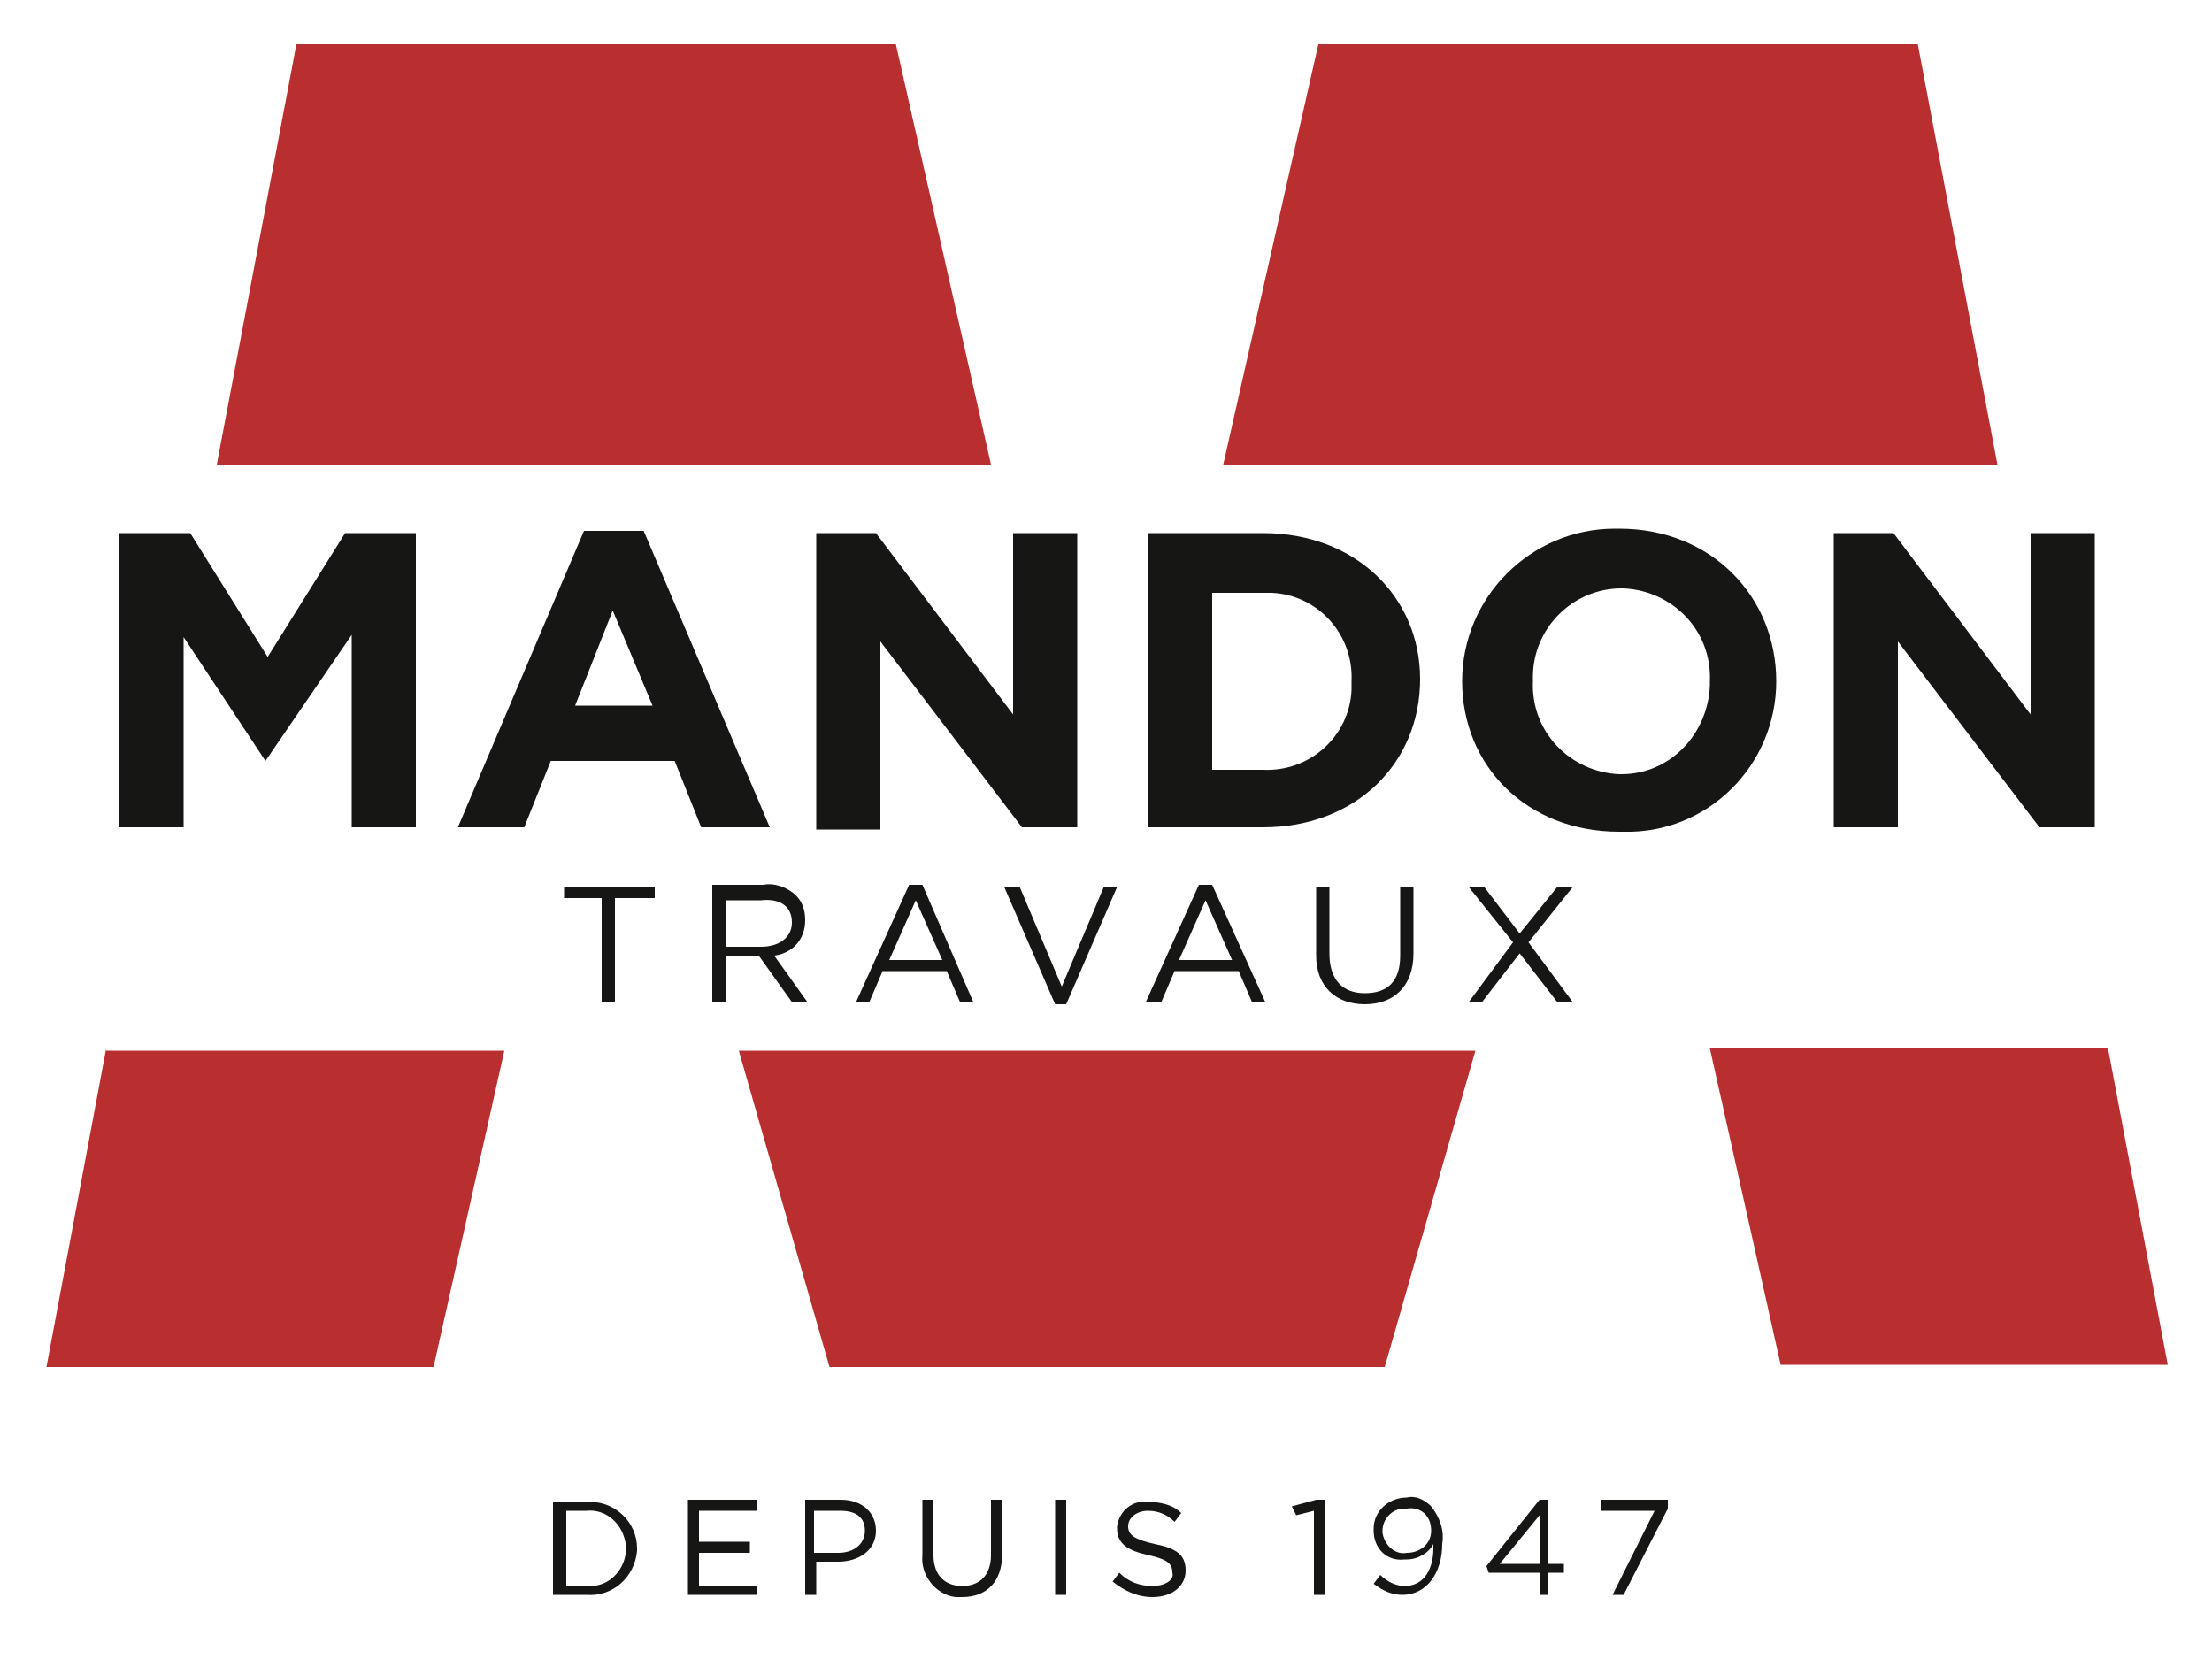 <svg xmlns="http://www.w3.org/2000/svg" xmlns:xlink="http://www.w3.org/1999/xlink" id="Calque_1" x="0px" y="0px" viewBox="0 0 100 75" xml:space="preserve"><g id="Groupe_56" transform="translate(0)">	<path id="Trac&#xE9;_263" fill="#B92F2F" d="M77.3,47.4l3.2,14.3H98l-2.7-14.3H77.3z"></path>	<path id="Trac&#xE9;_264" fill="#B92F2F" d="M59.6,2l-4.3,19h35L86.7,2H59.6z"></path>	<path id="Trac&#xE9;_265" fill="#B92F2F" d="M13.4,2l-3.6,19h35L40.5,2H13.4z"></path>	<path id="Trac&#xE9;_266" fill="#B92F2F" d="M37.5,61.8h25.1l4.1-14.3H33.4L37.5,61.8z"></path>	<path id="Trac&#xE9;_267" fill="#B92F2F" d="M4.8,47.4L2.1,61.8h17.5l3.2-14.3H4.8z"></path>	<path id="Trac&#xE9;_268" fill="#161615" d="M5.4,24.1h3.2l3.5,5.6l3.5-5.6h3.2v13.3h-2.9v-8.7L12,34.4H12l-3.7-5.6v8.6H5.4V24.1z"></path>	<path id="Trac&#xE9;_269" fill="#161615" d="M26.4,24h2.7l5.7,13.4h-3.1l-1.2-3h-5.6l-1.2,3h-3L26.4,24z M29.5,31.9l-1.8-4.3L26,31.9  H29.5z"></path>	<path id="Trac&#xE9;_270" fill="#161615" d="M36.9,24.1h2.7l6.2,8.2v-8.2h2.9v13.3h-2.5L39.8,29v8.5h-2.9L36.9,24.1z"></path>	<g id="Groupe_55" transform="translate(0)">		<g>			<path fill="none" d="M57.5,26.8c-0.1,0-0.3,0-0.4,0l-2.3,0v8h2.3c2.1,0.1,3.9-1.5,4-3.6c0-0.1,0-0.3,0-0.4v0    C61.2,28.7,59.6,26.9,57.5,26.8z"></path>			<path fill="none" d="M36.9,68.3v1.9H38c0.7,0,1.2-0.4,1.2-0.9v0c0-0.6-0.5-0.9-1.2-0.9H36.9z"></path>			<path fill="none" d="M77.3,30.8L77.3,30.8c0.1-2.3-1.7-4.1-3.9-4.2c0,0-0.1,0-0.1,0c-2.2,0-4,1.8-4,4c0,0.1,0,0.1,0,0.2v0    c-0.1,2.2,1.7,4.1,3.9,4.2c0,0,0.1,0,0.1,0c2.2,0,4-1.8,4-4C77.3,30.9,77.3,30.9,77.3,30.8L77.3,30.8z"></path>			<path fill="none" d="M26.7,71.7c0.9,0,1.7-0.8,1.6-1.7v0c0,0,0-0.1,0-0.1c-0.1-0.9-0.9-1.6-1.8-1.6l-1,0v3.4h1    C26.6,71.7,26.6,71.7,26.7,71.7z"></path>			<polygon fill="none" points="54.5,40.7 53.3,43.4 55.7,43.4    "></polygon>			<path fill="none" d="M63.6,68.2C63.6,68.2,63.6,68.2,63.6,68.2c-0.6,0-1,0.5-1,1v0c0,0,0,0.1,0,0.1c0.1,0.5,0.5,0.9,1.1,0.9    c0,0,0,0,0,0c0.6,0,1-0.4,1.1-1v0c0,0,0,0,0,0C64.7,68.5,64.2,68.1,63.6,68.2z"></path>			<path fill="none" d="M34.4,40.6h-1.6v2.1l1.6,0c0.8,0,1.4-0.4,1.4-1.1v0C35.8,41,35.3,40.6,34.4,40.6z"></path>			<polygon fill="none" points="69.6,70.7 69.6,68.5 67.8,70.7    "></polygon>			<polygon fill="none" points="40.2,43.4 42.6,43.4 41.4,40.7    "></polygon>			<path fill="#161615" d="M57.1,24.1h-5.2v13.3h5.2c4.2,0,7.1-2.9,7.1-6.7v0C64.2,27,61.3,24.1,57.1,24.1z M61.1,30.8    c0,0.1,0,0.3,0,0.4c-0.1,2.1-1.9,3.7-4,3.6h-2.3v-8l2.3,0c0.1,0,0.3,0,0.4,0C59.6,26.9,61.2,28.7,61.1,30.8L61.1,30.8z"></path>			<path fill="#161615" d="M80.3,30.8L80.3,30.8c0-3.8-2.9-6.9-7.1-6.9c-0.1,0-0.1,0-0.2,0c-3.8,0-6.9,3.1-6.9,6.9v0v0    c0,3.8,2.9,6.8,7.1,6.8c0.1,0,0.1,0,0.2,0C77.2,37.7,80.3,34.6,80.3,30.8z M73.3,35c0,0-0.1,0-0.1,0c-2.2-0.1-4-1.9-3.9-4.2v0    c0-0.1,0-0.1,0-0.2c0-2.2,1.8-4,4-4c0,0,0.1,0,0.1,0c2.2,0.1,4,1.9,3.9,4.2v0h0c0,0.1,0,0.1,0,0.2C77.2,33.2,75.5,35,73.3,35z"></path>			<polygon fill="#161615" points="91.8,32.3 85.6,24.1 82.9,24.1 82.9,37.4 85.8,37.4 85.8,29 92.2,37.4 94.7,37.4 94.7,24.1     91.8,24.1    "></polygon>			<polygon fill="#161615" points="27.8,45.3 27.8,40.6 29.6,40.6 29.6,40.1 25.5,40.1 25.5,40.6 27.2,40.6 27.2,45.3    "></polygon>			<path fill="#161615" d="M36.4,41.6L36.4,41.6c0-0.4-0.1-0.8-0.4-1.1c-0.4-0.4-1-0.6-1.5-0.5h-2.3l0,5.3h0.6v-2.1h1.5l1.5,2.1h0.7    L35,43.2C35.8,43.1,36.4,42.5,36.4,41.6z M35.8,41.7c0,0.7-0.6,1.1-1.4,1.1l-1.6,0v-2.1h1.6C35.3,40.6,35.8,41,35.8,41.7    L35.8,41.7z"></path>			<path fill="#161615" d="M41.1,40l-2.4,5.3h0.6l0.6-1.4h2.9l0.6,1.4h0.6L41.7,40H41.1z M40.2,43.4l1.2-2.7l1.2,2.7H40.2z"></path>			<polygon fill="#161615" points="48,44.6 46.1,40.1 45.4,40.1 47.7,45.4 48.2,45.4 50.5,40.1 49.9,40.1    "></polygon>			<path fill="#161615" d="M52.5,45.3l0.6-1.4H56l0.6,1.4h0.6L54.8,40h-0.6l-2.4,5.3H52.5z M54.5,40.7l1.2,2.7h-2.4L54.5,40.7z"></path>			<path fill="#161615" d="M61.7,45.4c1.3,0,2.2-0.8,2.2-2.3v-3h-0.6v3.1c0,1.2-0.6,1.7-1.6,1.7c-1,0-1.6-0.6-1.6-1.8v-3h-0.6v3.1    l0,0C59.5,44.6,60.4,45.4,61.7,45.4z"></path>			<polygon fill="#161615" points="69.1,42.6 71.1,40.1 70.4,40.1 68.7,42.2 67.1,40.1 66.4,40.1 68.4,42.6 66.4,45.3 67,45.3     68.7,43.1 70.4,45.3 71.1,45.3    "></polygon>			<path fill="#161615" d="M25,72.1h1.5c1.2,0.1,2.2-0.8,2.3-2c0,0,0-0.1,0-0.1v0c0-1.2-1-2.1-2.1-2.1c0,0-0.1,0-0.1,0H25V72.1z     M25.5,68.3l1,0c0.9-0.1,1.7,0.6,1.8,1.6c0,0,0,0.1,0,0.1v0c0,0.9-0.7,1.7-1.6,1.7c0,0-0.1,0-0.1,0h-1V68.3z"></path>			<polygon fill="#161615" points="31.1,72.1 34.2,72.1 34.2,71.7 31.6,71.7 31.6,70.2 33.9,70.2 33.9,69.7 31.6,69.7 31.6,68.3     34.2,68.3 34.2,67.8 31.1,67.8    "></polygon>			<path fill="#161615" d="M36.4,67.8l0,4.3h0.5v-1.5h1c0.9,0,1.7-0.5,1.7-1.4v0c0-0.8-0.6-1.4-1.6-1.4H36.4z M39.1,69.2L39.1,69.2    c0,0.6-0.5,1-1.2,1h-1.1v-1.9H38C38.7,68.3,39.1,68.6,39.1,69.2z"></path>			<path fill="#161615" d="M41.7,67.8v2.5c-0.1,0.9,0.6,1.8,1.5,1.9c0.1,0,0.2,0,0.3,0v0c1.1,0,1.8-0.7,1.8-1.9v-2.5h-0.5v2.5    c0,0.9-0.5,1.4-1.3,1.4c-0.8,0-1.3-0.5-1.3-1.4v-2.5H41.7z"></path>			<rect x="47.7" y="67.8" fill="#161615" width="0.5" height="4.3"></rect>			<path fill="#161615" d="M52.1,71.7c-0.6,0-1.1-0.2-1.5-0.6l-0.3,0.4c0.5,0.4,1.1,0.7,1.8,0.7l0,0c0.9,0,1.5-0.5,1.5-1.2v0    c0-0.7-0.4-1-1.4-1.2c-0.9-0.2-1.2-0.4-1.2-0.8v0c0-0.4,0.4-0.7,0.9-0.7c0.5,0,0.9,0.2,1.2,0.5l0.3-0.4c-0.4-0.4-1-0.5-1.5-0.5    c-0.7-0.1-1.3,0.4-1.4,1.1c0,0,0,0,0,0.1v0c0,0.7,0.5,1,1.4,1.2c0.9,0.2,1.1,0.4,1.1,0.8v0C53.1,71.4,52.7,71.7,52.1,71.7z"></path>			<polygon fill="#161615" points="59.9,72.1 59.9,67.8 59.5,67.8 58.4,68.1 58.6,68.5 59.4,68.3 59.4,72.1    "></polygon>			<path fill="#161615" d="M63.5,71.7L63.5,71.7c-0.4,0-0.8-0.2-1.1-0.5l-0.3,0.4c0.4,0.3,0.8,0.5,1.3,0.5c1.1,0,1.8-1,1.8-2.3v0    c0.1-0.6-0.1-1.2-0.5-1.7c-0.3-0.3-0.7-0.5-1.1-0.4c-0.8,0-1.5,0.6-1.5,1.4c0,0,0,0.1,0,0.1v0c0,0.8,0.6,1.4,1.4,1.3    c0,0,0.1,0,0.1,0c0.5,0,1-0.3,1.2-0.7V70C64.8,70.9,64.4,71.7,63.5,71.7z M64.7,69.2c0,0.6-0.5,1-1.1,1c0,0,0,0,0,0    c-0.5,0.1-1-0.3-1.1-0.9c0,0,0-0.1,0-0.1v0c0-0.5,0.4-1,1-1c0,0,0,0,0.1,0C64.2,68.1,64.7,68.5,64.7,69.2    C64.7,69.1,64.7,69.1,64.7,69.2L64.7,69.2z"></path>			<path fill="#161615" d="M69.6,67.8l-2.4,3l0.1,0.3h2.3l0,1H70v-1h0.7v-0.4H70v-2.9H69.6z M69.6,70.7h-1.8l1.8-2.2V70.7z"></path>			<polygon fill="#161615" points="73.4,72.1 75.4,68.2 75.4,67.8 72.4,67.8 72.4,68.3 74.8,68.3 72.9,72.1    "></polygon>		</g>	</g></g></svg>